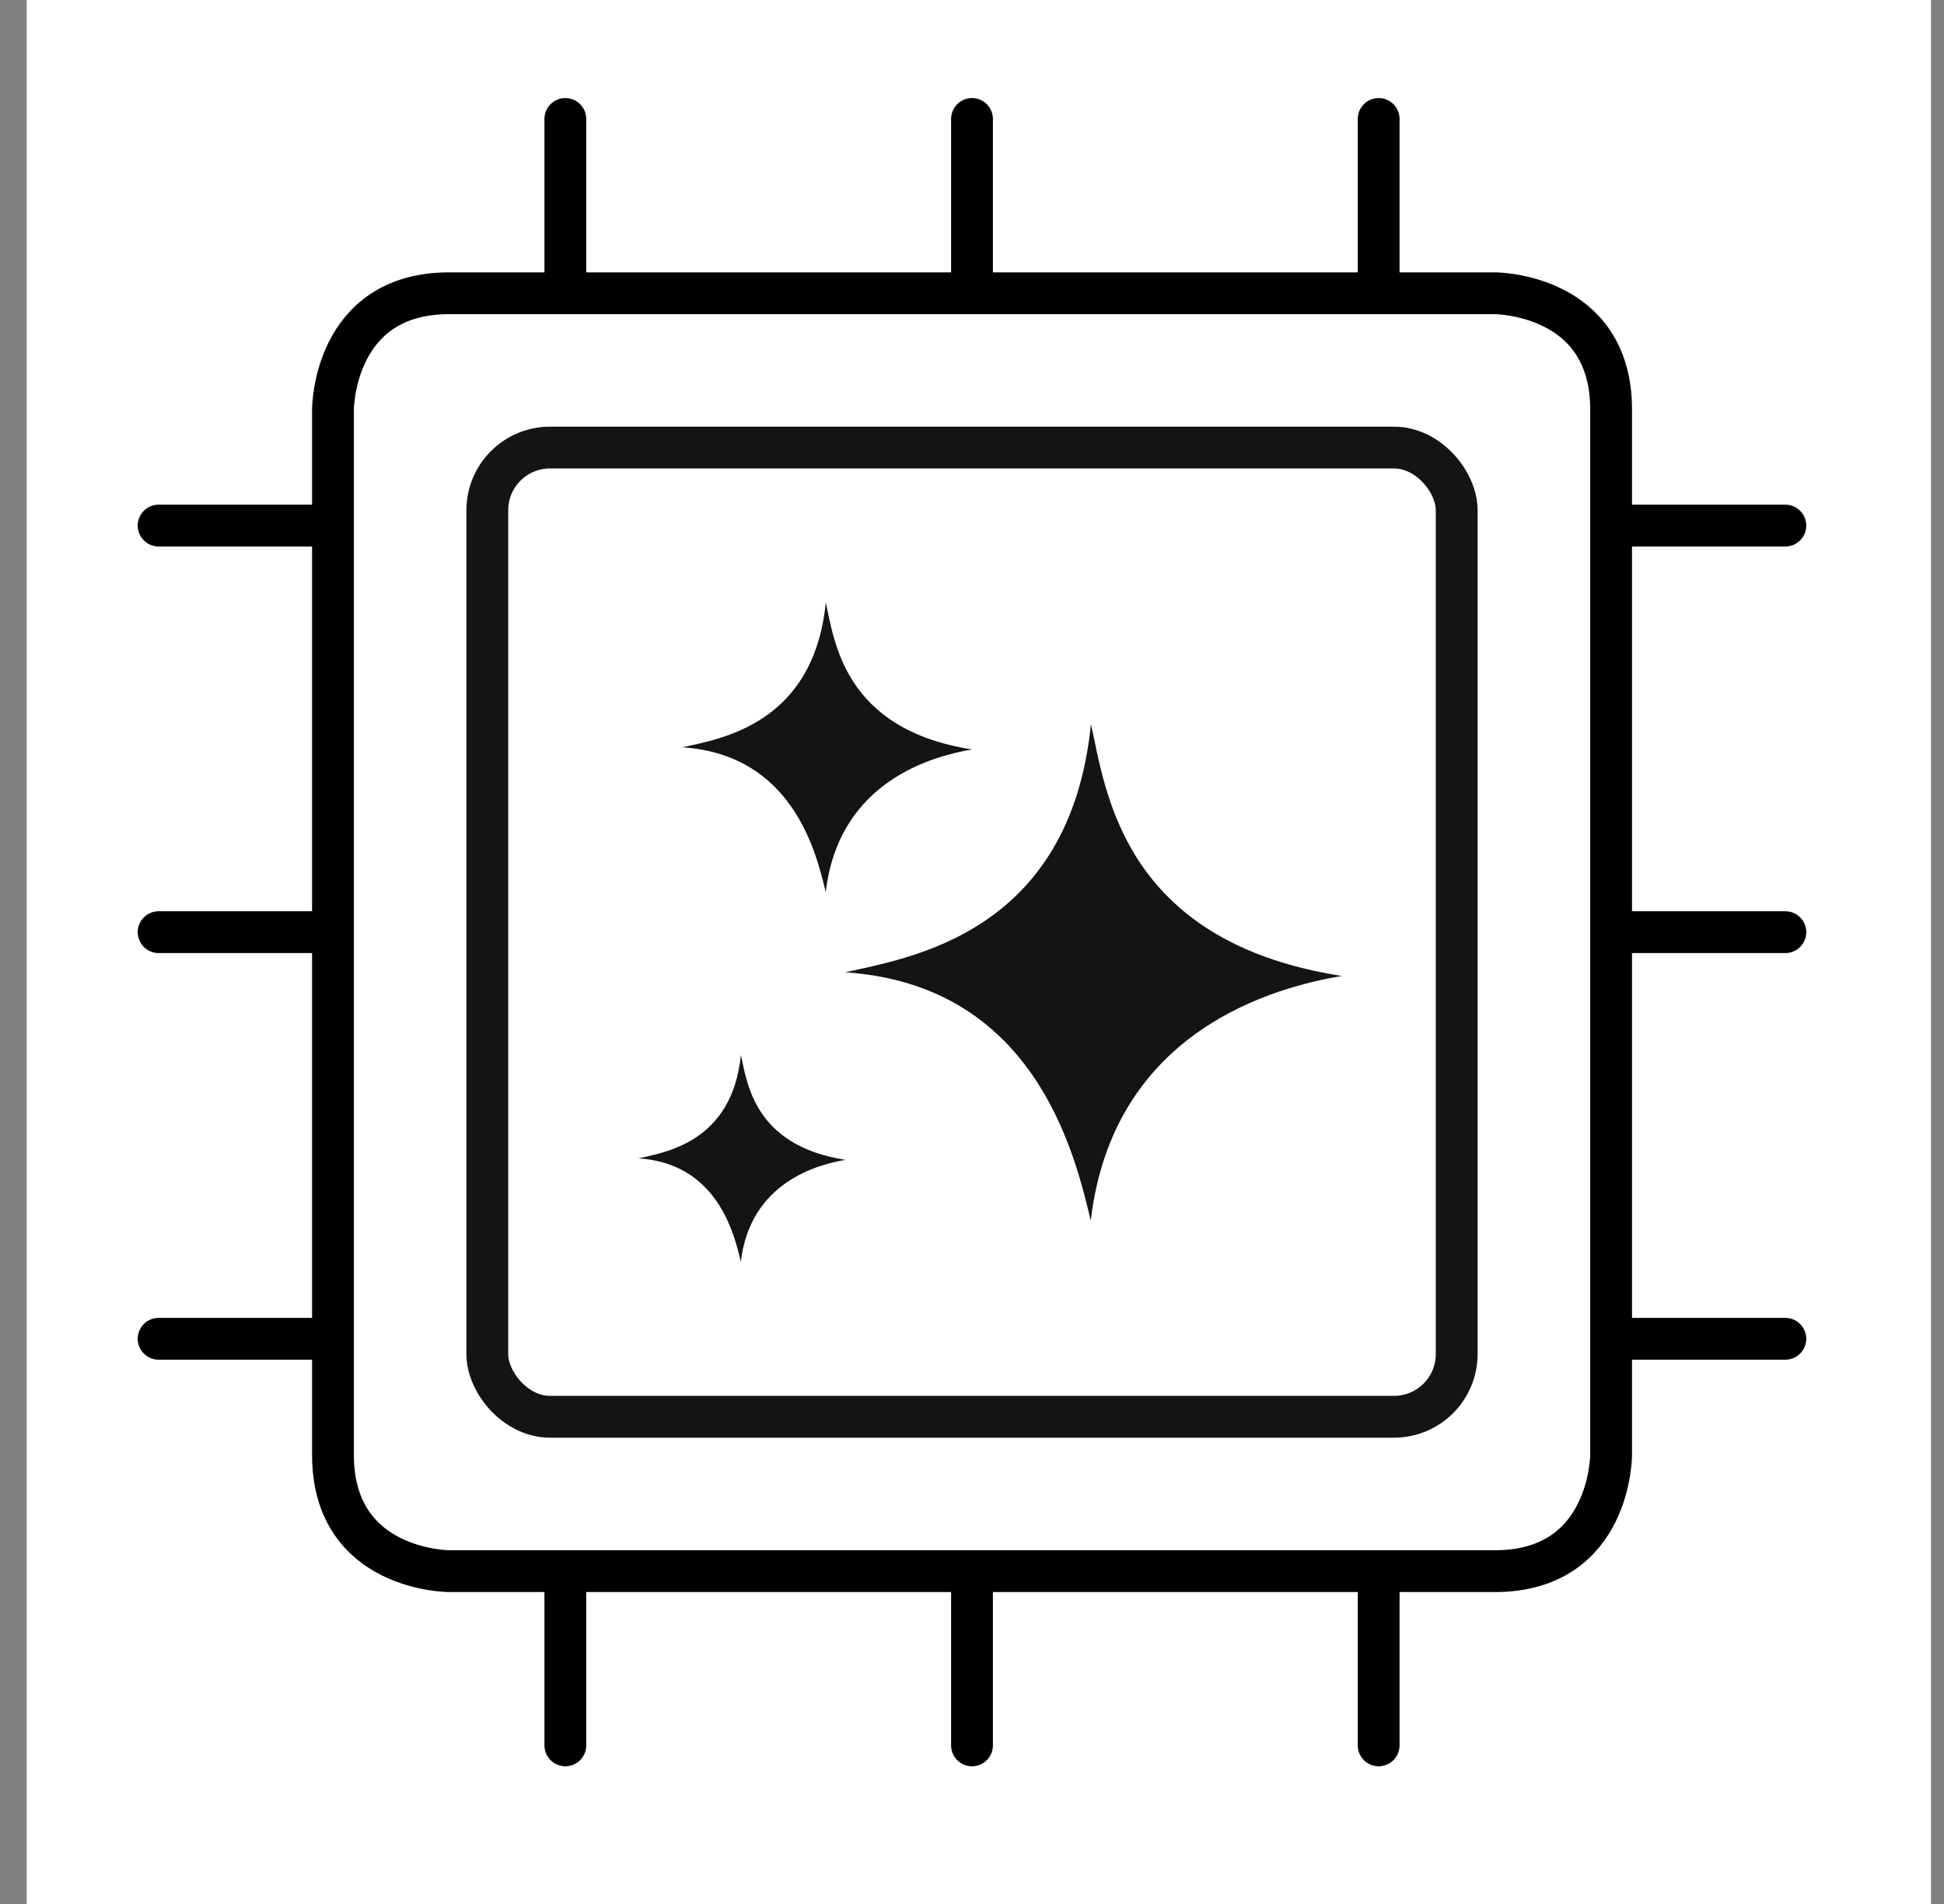 <?xml version="1.0" encoding="UTF-8"?> <svg xmlns="http://www.w3.org/2000/svg" width="49" height="48" viewBox="0 0 49 48" fill="none"><rect x="0" y="0" width="49" height="48" fill="#808080" stroke="none"/><rect width="48" height="48" transform="translate(0.672)" fill="white"></rect><path d="M11.321 7.393H37.68C37.68 7.393 40.609 7.393 40.609 10.321V36.68C40.609 36.68 40.609 39.609 37.68 39.609H11.321C11.321 39.609 8.393 39.609 8.393 36.68V10.321C8.393 10.321 8.393 7.393 11.321 7.393Z" stroke="black" stroke-width="1.054" stroke-linecap="round" stroke-linejoin="round"></path><path d="M24.5 7.392V2.999" stroke="black" stroke-width="1.054" stroke-linecap="round" stroke-linejoin="round"></path><path d="M14.25 7.392V2.999" stroke="black" stroke-width="1.054" stroke-linecap="round" stroke-linejoin="round"></path><path d="M34.75 7.392V2.999" stroke="black" stroke-width="1.054" stroke-linecap="round" stroke-linejoin="round"></path><path d="M24.5 44.001V39.608" stroke="black" stroke-width="1.054" stroke-linecap="round" stroke-linejoin="round"></path><path d="M14.25 44.001V39.608" stroke="black" stroke-width="1.054" stroke-linecap="round" stroke-linejoin="round"></path><path d="M34.75 44.001V39.608" stroke="black" stroke-width="1.054" stroke-linecap="round" stroke-linejoin="round"></path><path d="M45.001 23.5H40.607" stroke="black" stroke-width="1.054" stroke-linecap="round" stroke-linejoin="round"></path><path d="M45.001 33.751H40.607" stroke="black" stroke-width="1.054" stroke-linecap="round" stroke-linejoin="round"></path><path d="M45.001 13.25H40.607" stroke="black" stroke-width="1.054" stroke-linecap="round" stroke-linejoin="round"></path><path d="M8.391 23.5H3.998" stroke="black" stroke-width="1.054" stroke-linecap="round" stroke-linejoin="round"></path><path d="M8.391 33.751H3.998" stroke="black" stroke-width="1.054" stroke-linecap="round" stroke-linejoin="round"></path><path d="M8.391 13.25H3.998" stroke="black" stroke-width="1.054" stroke-linecap="round" stroke-linejoin="round"></path><rect x="12.283" y="11.283" width="24.434" height="24.434" rx="1.581" stroke="#141414" stroke-width="1.054"></rect><path d="M27.498 18.256C26.965 23.552 22.897 24.148 21.305 24.512C26.051 24.83 27.081 29.022 27.493 30.773C28.061 25.927 32.198 24.881 33.819 24.604C28.243 23.734 27.866 19.861 27.498 18.256Z" fill="#141414"></path><path d="M20.815 15.191C20.504 18.28 18.131 18.627 17.202 18.84C19.971 19.026 20.572 21.471 20.813 22.492C21.143 19.665 23.556 19.055 24.502 18.894C21.25 18.386 21.029 16.127 20.815 15.191Z" fill="#141414"></path><path d="M18.675 26.595C18.453 28.802 16.758 29.05 16.095 29.202C18.072 29.335 18.502 31.081 18.673 31.811C18.91 29.791 20.633 29.356 21.309 29.24C18.986 28.878 18.828 27.264 18.675 26.595Z" fill="#141414"></path></svg> 